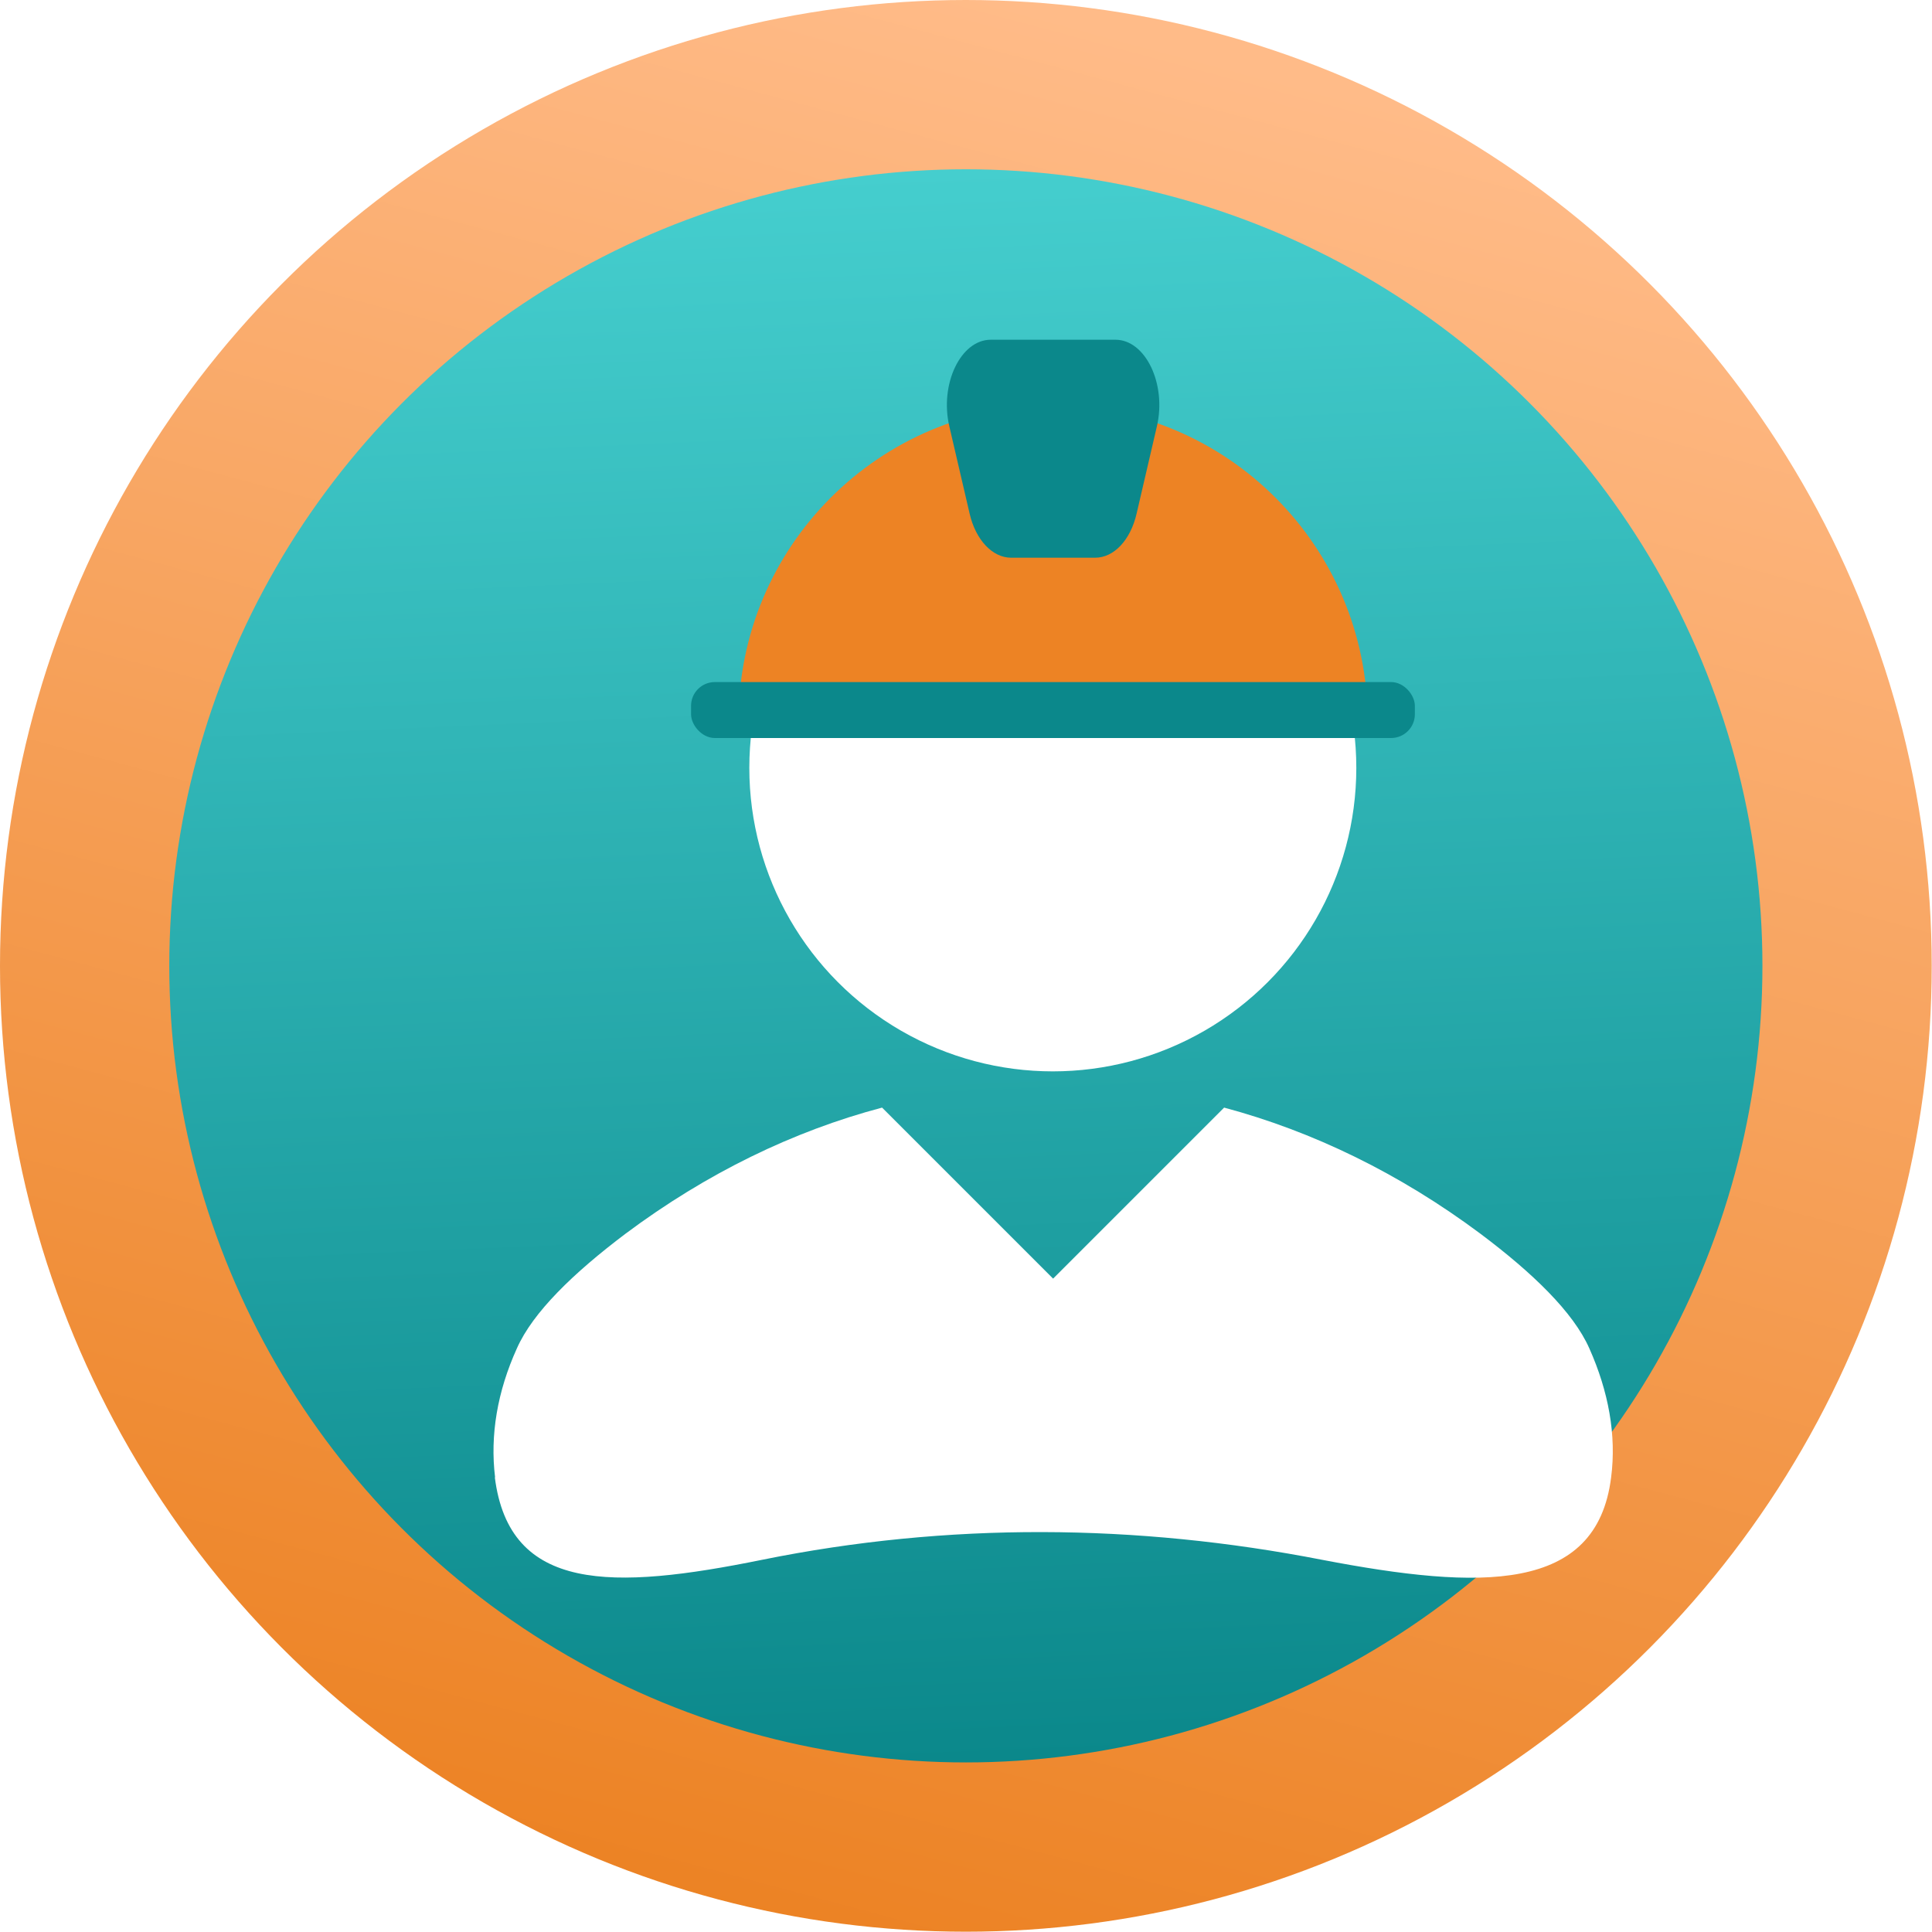 <?xml version="1.0" encoding="UTF-8"?>
<svg id="Layer_2" data-name="Layer 2" xmlns="http://www.w3.org/2000/svg" xmlns:xlink="http://www.w3.org/1999/xlink" viewBox="0 0 66.65 66.65">
  <defs>
    <style>
      .cls-1 {
        fill: url(#linear-gradient-2);
      }

      .cls-2 {
        fill: #fff;
      }

      .cls-3 {
        filter: url(#drop-shadow-1);
      }

      .cls-4 {
        fill: #ed8324;
      }

      .cls-5 {
        fill: #0b888b;
      }

      .cls-6 {
        fill: url(#linear-gradient);
      }
    </style>
    <linearGradient id="linear-gradient" x1="-154.72" y1="-6.67" x2="-171.97" y2="57.71" gradientTransform="translate(-95.59 -69.67) rotate(-150) scale(1 -1)" gradientUnits="userSpaceOnUse">
      <stop offset="0" stop-color="#fb8"/>
      <stop offset="1" stop-color="#ec8223"/>
    </linearGradient>
    <linearGradient id="linear-gradient-2" x1="1616.57" y1="507.83" x2="1671.53" y2="507.83" gradientTransform="translate(-545.43 -1587.12) rotate(87.51) scale(1 -1)" gradientUnits="userSpaceOnUse">
      <stop offset="0" stop-color="#45cece"/>
      <stop offset="1" stop-color="#0b888b"/>
    </linearGradient>
    <filter id="drop-shadow-1" x="4.92" y="-.86" width="63" height="68" filterUnits="userSpaceOnUse">
      <feOffset dx="3" dy="3"/>
      <feGaussianBlur result="blur" stdDeviation="4"/>
      <feFlood flood-color="#000" flood-opacity=".25"/>
      <feComposite in2="blur" operator="in"/>
      <feComposite in="SourceGraphic"/>
    </filter>
  </defs>
  <g id="Layer_1-2" data-name="Layer 1">
    <g>
      <circle class="cls-6" cx="33.32" cy="33.32" r="33.32"/>
      <circle class="cls-1" cx="33.32" cy="33.32" r="27.48"/>
      <g class="cls-3">
        <g>
          <path class="cls-2" d="M14.07,47.96c.5,3.98,4.05,3.9,9.22,2.85,6.41-1.3,12.91-1.25,19.32,0,5.48,1.05,9.47,1.15,9.97-2.84.19-1.46-.09-2.97-.75-4.45-.55-1.25-1.96-2.61-3.76-3.96-2.79-2.08-5.78-3.53-8.84-4.35l-5.9,5.9-5.9-5.9c-3.06.81-6.05,2.26-8.85,4.35-1.79,1.35-3.2,2.71-3.75,3.96-.67,1.48-.93,2.99-.75,4.45Z"/>
          <circle class="cls-2" cx="33.32" cy="23.49" r="10.47"/>
        </g>
        <g>
          <path class="cls-4" d="M22.48,21.84c0-5.99,4.86-10.85,10.85-10.85s10.85,4.86,10.85,10.85h-21.69Z"/>
          <path class="cls-5" d="M31.88,16.24h2.9c.65,0,1.22-.61,1.43-1.52l.7-3.01c.34-1.46-.39-2.99-1.43-2.99h-4.3c-1.04,0-1.77,1.53-1.43,2.99l.7,3.01c.21.91.79,1.52,1.43,1.52Z"/>
          <rect class="cls-5" x="20.84" y="20.54" width="24.97" height="1.93" rx=".82" ry=".82" transform="translate(66.65 43) rotate(180)"/>
        </g>
      </g>
    </g>
  </g>
</svg>